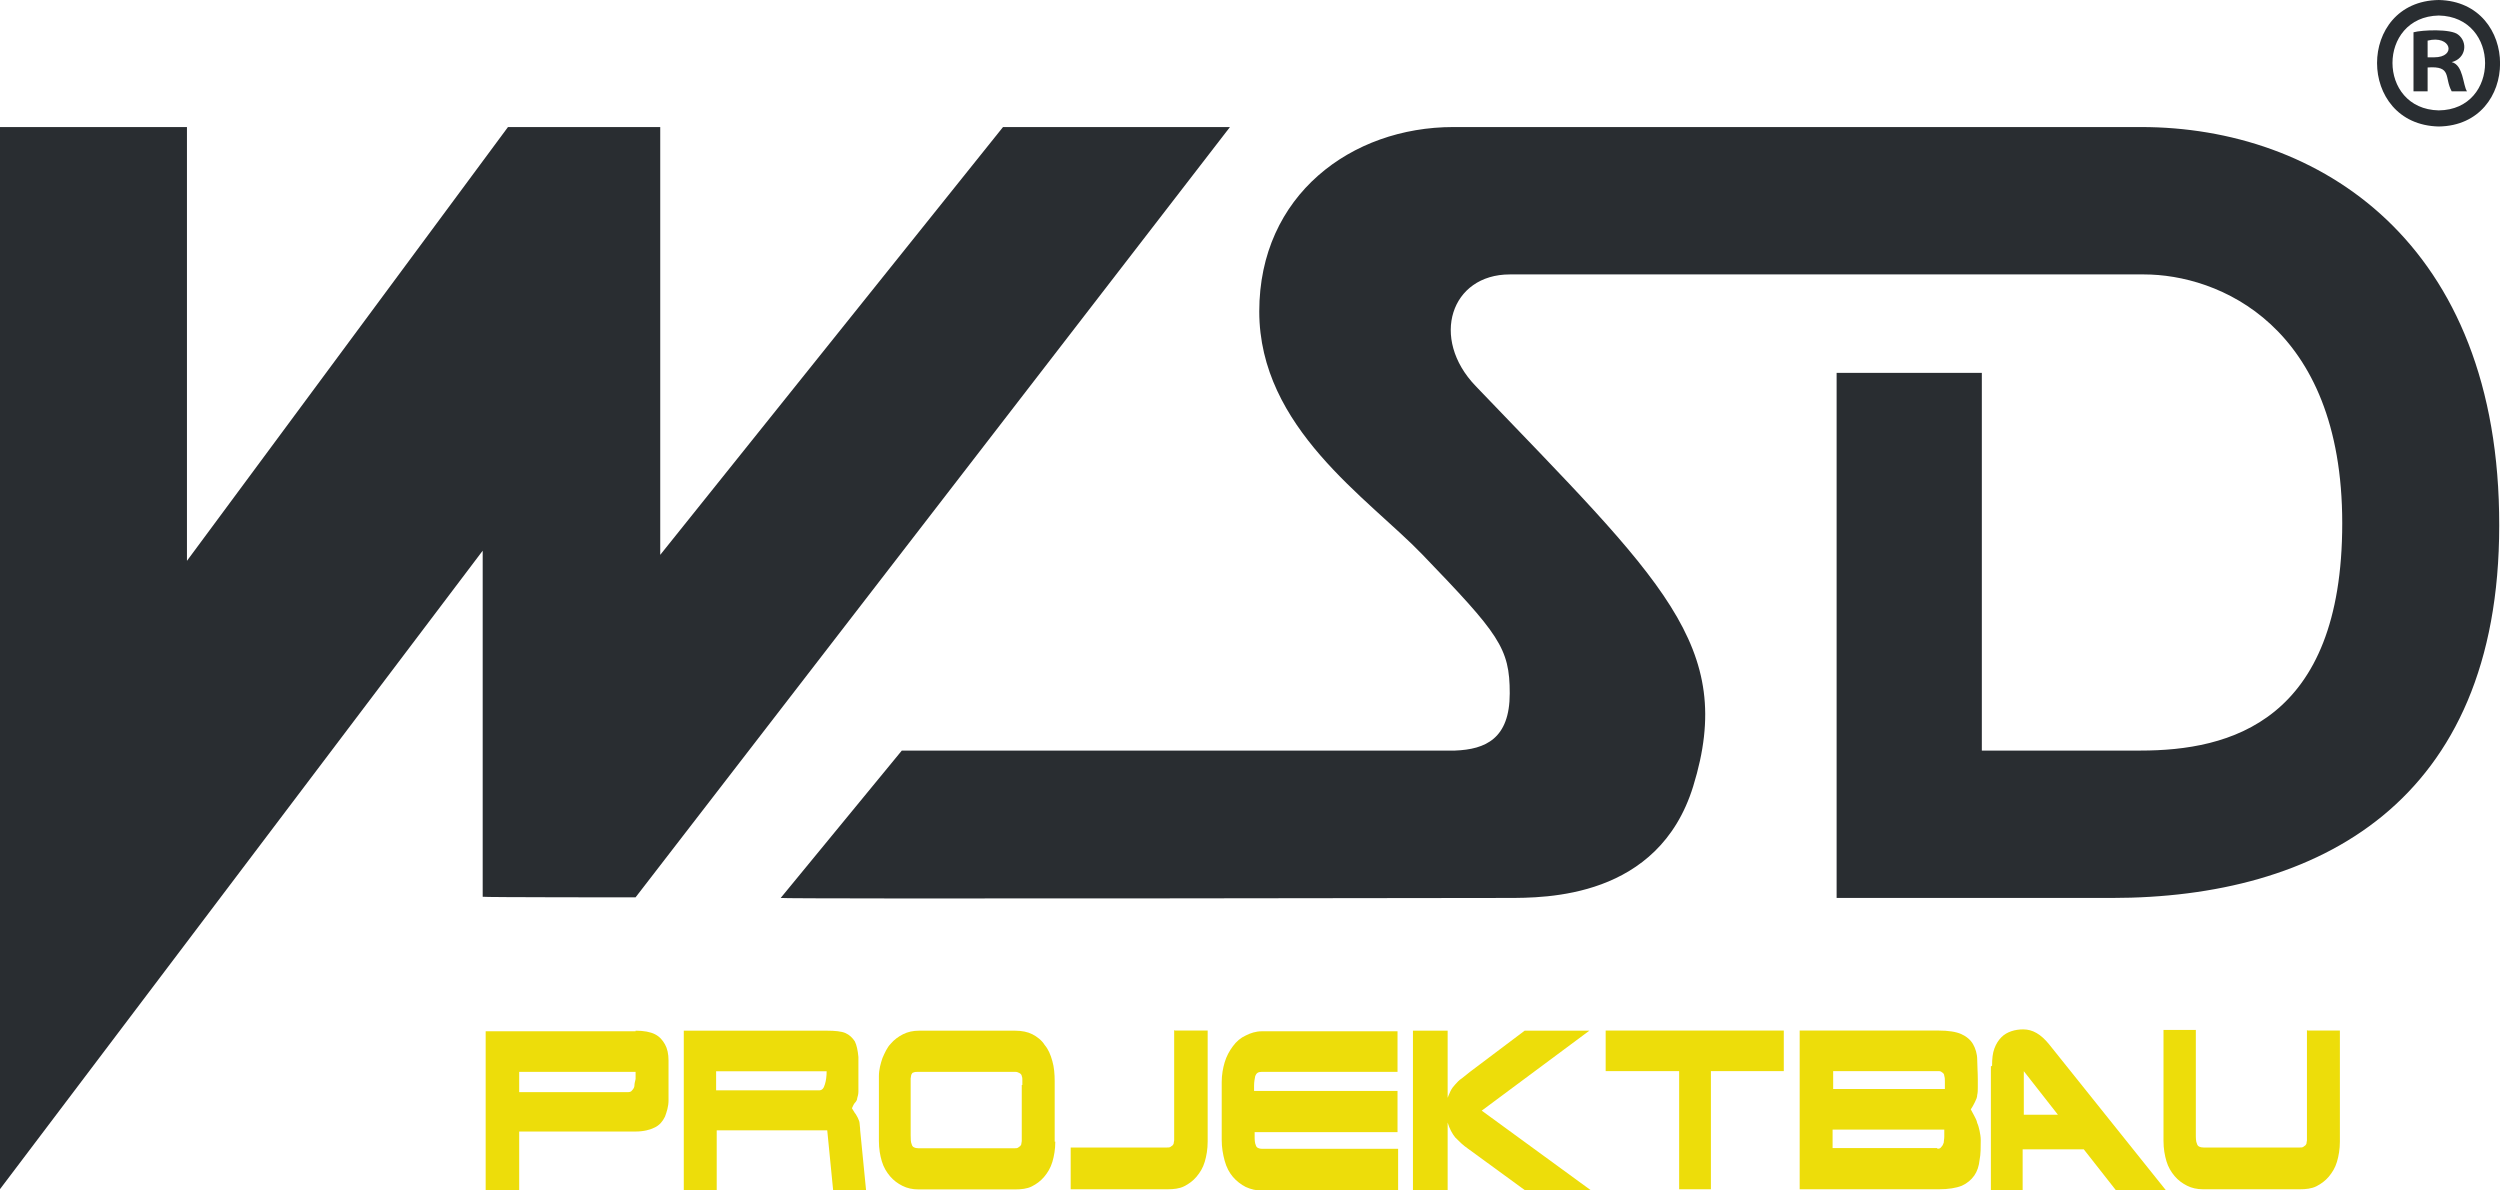 <svg width="105" height="50" viewBox="0 0 105 50" fill="none" xmlns="http://www.w3.org/2000/svg">
<path d="M101.96 1.706C102.948 1.456 103.194 2.408 102.231 2.408H101.96V1.706ZM101.96 2.834C102.997 2.759 102.651 3.26 102.972 3.837H103.614C103.441 3.586 103.466 2.734 102.972 2.609C103.565 2.458 103.664 1.782 103.244 1.456C102.948 1.205 101.738 1.255 101.367 1.356V3.837H101.96V2.834Z" fill="#292D31"/>
<path d="M51.658 5.336H42.127L27.73 23.304V5.336H21.335L7.852 23.555V5.336H0V49.944L20.273 23.129V37.664C20.273 37.689 26.693 37.689 26.693 37.689L51.658 5.336Z" fill="#292D31"/>
<path d="M89.929 5.336H61.038C56.766 5.336 52.889 8.193 52.889 13.08C52.889 17.966 57.458 20.924 59.729 23.279C62.964 26.637 63.409 27.214 63.409 29.118C63.409 31.023 62.396 31.474 61.112 31.524H37.876L32.789 37.714C32.814 37.764 63.285 37.714 63.285 37.714C64.915 37.714 69.656 37.739 71.113 33.028C72.94 27.113 69.804 24.382 61.976 16.212C60.05 14.207 60.939 11.526 63.409 11.526H90.053C93.139 11.526 98.374 13.631 98.374 21.976C98.374 30.321 93.633 31.524 89.904 31.524H83.237V15.661H77.138V37.714H88.695C97.337 37.714 104.967 33.729 104.967 22.076C104.992 10.148 97.362 5.336 89.929 5.336Z" fill="#292D31"/>
<path d="M102.429 0.652C105.022 0.702 105.022 4.611 102.429 4.636C99.836 4.586 99.836 0.702 102.429 0.652ZM102.429 5.313C105.861 5.263 105.861 0.075 102.429 0C98.972 0.05 98.972 5.238 102.429 5.313Z" fill="#292D31"/>
<path d="M26.695 43.289C27.041 43.289 27.312 43.339 27.51 43.439C27.708 43.54 27.831 43.69 27.93 43.865C28.029 44.041 28.078 44.266 28.078 44.542C28.078 44.793 28.078 45.093 28.078 45.394C28.078 45.695 28.078 45.971 28.078 46.221C28.078 46.472 28.004 46.697 27.93 46.898C27.831 47.098 27.708 47.249 27.51 47.349C27.312 47.449 27.041 47.524 26.695 47.524H21.806V50.005H20.398V43.314H26.695V43.289ZM21.806 45.018V45.87H26.325C26.424 45.87 26.498 45.87 26.547 45.795C26.596 45.745 26.646 45.67 26.646 45.595C26.646 45.519 26.671 45.419 26.695 45.319C26.695 45.219 26.695 45.118 26.695 45.018H21.806Z" fill="#EDDD0A"/>
<path d="M28.719 43.289H34.744C35.065 43.289 35.337 43.314 35.509 43.389C35.682 43.465 35.806 43.59 35.904 43.74C35.979 43.891 36.028 44.116 36.053 44.392C36.053 44.667 36.053 44.993 36.053 45.394C36.053 45.795 36.053 45.745 36.053 45.845C36.053 45.946 36.028 46.046 36.003 46.121C36.003 46.196 35.954 46.271 35.904 46.321C35.855 46.371 35.83 46.447 35.781 46.547C35.83 46.622 35.855 46.672 35.904 46.747C35.954 46.797 35.979 46.873 36.028 46.948C36.053 47.023 36.102 47.098 36.102 47.173C36.102 47.249 36.127 47.349 36.127 47.474L36.374 49.98H34.991L34.744 47.474H30.102V49.98H28.719V43.289ZM30.077 45.795H34.398C34.522 45.795 34.596 45.72 34.645 45.544C34.694 45.394 34.719 45.194 34.719 44.993H30.077V45.795Z" fill="#EDDD0A"/>
<path d="M44.322 47.95C44.322 48.276 44.273 48.552 44.199 48.802C44.124 49.053 44.001 49.253 43.853 49.429C43.705 49.604 43.532 49.73 43.334 49.83C43.137 49.93 42.89 49.955 42.643 49.955H38.569C38.322 49.955 38.099 49.905 37.902 49.805C37.704 49.705 37.531 49.579 37.383 49.404C37.235 49.228 37.112 49.028 37.038 48.777C36.963 48.527 36.914 48.251 36.914 47.925V45.194C36.914 44.918 36.988 44.667 37.062 44.442C37.161 44.216 37.26 43.991 37.408 43.84C37.556 43.665 37.729 43.54 37.926 43.439C38.124 43.339 38.346 43.289 38.593 43.289H42.643C42.914 43.289 43.161 43.339 43.359 43.439C43.556 43.54 43.754 43.69 43.877 43.891C44.026 44.066 44.124 44.291 44.199 44.567C44.273 44.818 44.297 45.118 44.297 45.419V47.95H44.322ZM42.939 45.57C42.939 45.494 42.939 45.419 42.939 45.369C42.939 45.319 42.939 45.244 42.914 45.194C42.914 45.144 42.865 45.093 42.816 45.068C42.766 45.043 42.717 45.018 42.643 45.018H38.569C38.494 45.018 38.42 45.018 38.371 45.043C38.322 45.043 38.297 45.093 38.272 45.144C38.272 45.194 38.248 45.244 38.248 45.294C38.248 45.344 38.248 45.394 38.248 45.444V47.675C38.248 47.825 38.248 47.975 38.297 48.076C38.322 48.176 38.42 48.226 38.569 48.226H42.618C42.692 48.226 42.742 48.226 42.791 48.176C42.84 48.151 42.865 48.126 42.89 48.076C42.89 48.026 42.914 47.975 42.914 47.925C42.914 47.875 42.914 47.8 42.914 47.75V45.57H42.939Z" fill="#EDDD0A"/>
<path d="M49.339 43.283H50.722V47.944C50.722 48.27 50.673 48.546 50.599 48.796C50.525 49.047 50.401 49.247 50.253 49.423C50.105 49.598 49.932 49.723 49.734 49.824C49.537 49.924 49.29 49.949 49.043 49.949H44.969V48.195H49.018C49.093 48.195 49.142 48.195 49.191 48.145C49.241 48.12 49.265 48.094 49.29 48.044C49.29 47.994 49.315 47.944 49.315 47.894C49.315 47.844 49.315 47.769 49.315 47.719V43.258L49.339 43.283Z" fill="#EDDD0A"/>
<path d="M58.696 43.289V45.018H52.992C52.843 45.018 52.769 45.068 52.72 45.194C52.695 45.319 52.671 45.444 52.671 45.595V45.82H58.696V47.549H52.695V47.7C52.695 47.85 52.695 48 52.745 48.101C52.769 48.201 52.868 48.251 53.016 48.251H58.721V50.005H53.016C52.769 50.005 52.547 49.955 52.325 49.855C52.127 49.755 51.93 49.604 51.782 49.429C51.633 49.253 51.51 49.028 51.436 48.752C51.362 48.477 51.312 48.201 51.312 47.875V45.444C51.312 45.144 51.362 44.868 51.436 44.617C51.51 44.367 51.633 44.141 51.782 43.941C51.93 43.74 52.103 43.59 52.325 43.489C52.523 43.389 52.745 43.314 52.992 43.314H58.696V43.289Z" fill="#EDDD0A"/>
<path d="M60.776 46.171C60.825 46.046 60.875 45.92 60.924 45.82C60.974 45.72 61.048 45.62 61.122 45.544C61.196 45.469 61.27 45.369 61.393 45.294C61.492 45.219 61.615 45.118 61.739 45.018L64.035 43.289H66.752L62.233 46.647L66.801 49.98H64.035L61.665 48.251C61.443 48.101 61.27 47.925 61.122 47.775C60.998 47.624 60.875 47.399 60.801 47.148V49.98H59.344V43.289H60.801V46.171H60.776Z" fill="#EDDD0A"/>
<path d="M67.438 43.283H74.919V44.987H71.858V49.949H70.524V44.987H67.438V43.258V43.283Z" fill="#EDDD0A"/>
<path d="M75.586 43.283H81.413C81.833 43.283 82.154 43.333 82.377 43.433C82.599 43.533 82.772 43.684 82.87 43.859C82.969 44.035 83.043 44.26 83.043 44.511C83.043 44.761 83.068 45.037 83.068 45.338C83.068 45.639 83.068 45.563 83.068 45.664C83.068 45.764 83.068 45.889 83.043 45.989C83.043 46.09 82.994 46.19 82.945 46.29C82.895 46.39 82.846 46.491 82.772 46.591C82.821 46.691 82.87 46.766 82.92 46.867C82.969 46.967 83.019 47.042 83.043 47.167C83.093 47.267 83.117 47.393 83.142 47.493C83.167 47.618 83.191 47.744 83.191 47.894C83.191 48.195 83.192 48.47 83.142 48.721C83.117 48.972 83.043 49.197 82.92 49.373C82.796 49.548 82.624 49.698 82.401 49.799C82.154 49.899 81.833 49.949 81.438 49.949H75.586V43.258V43.283ZM81.685 45.739C81.685 45.639 81.685 45.538 81.685 45.438C81.685 45.338 81.685 45.263 81.66 45.188C81.66 45.112 81.611 45.062 81.562 45.037C81.512 44.987 81.463 44.987 81.389 44.987H76.993V45.739H81.685ZM81.364 48.245C81.438 48.245 81.488 48.245 81.537 48.17C81.586 48.12 81.611 48.069 81.636 47.994C81.636 47.919 81.66 47.844 81.66 47.744C81.66 47.643 81.66 47.543 81.66 47.443H76.969V48.22H81.364V48.245Z" fill="#EDDD0A"/>
<path d="M83.667 44.763C83.667 44.462 83.691 44.237 83.765 44.036C83.839 43.836 83.938 43.685 84.062 43.56C84.185 43.435 84.333 43.36 84.481 43.31C84.63 43.259 84.802 43.234 84.975 43.234C85.37 43.234 85.716 43.435 86.062 43.861L90.976 50.001H88.877L87.519 48.272H84.951V50.001H83.617V44.788L83.667 44.763ZM85 46.818H86.432L85 44.989V46.818Z" fill="#EDDD0A"/>
<path d="M96.917 43.283H98.275V47.944C98.275 48.27 98.226 48.546 98.152 48.796C98.078 49.047 97.954 49.247 97.806 49.423C97.658 49.598 97.485 49.723 97.287 49.824C97.09 49.924 96.843 49.949 96.596 49.949H92.522C92.275 49.949 92.052 49.899 91.855 49.799C91.657 49.698 91.484 49.573 91.336 49.398C91.188 49.222 91.065 49.022 90.991 48.771C90.917 48.52 90.867 48.245 90.867 47.919V43.258H92.225V47.643C92.225 47.794 92.225 47.944 92.275 48.044C92.299 48.145 92.398 48.195 92.546 48.195H96.596C96.67 48.195 96.719 48.195 96.769 48.145C96.818 48.12 96.843 48.094 96.868 48.044C96.868 47.994 96.892 47.944 96.892 47.894C96.892 47.844 96.892 47.769 96.892 47.719V43.258L96.917 43.283Z" fill="#EDDD0A"/>
</svg>

